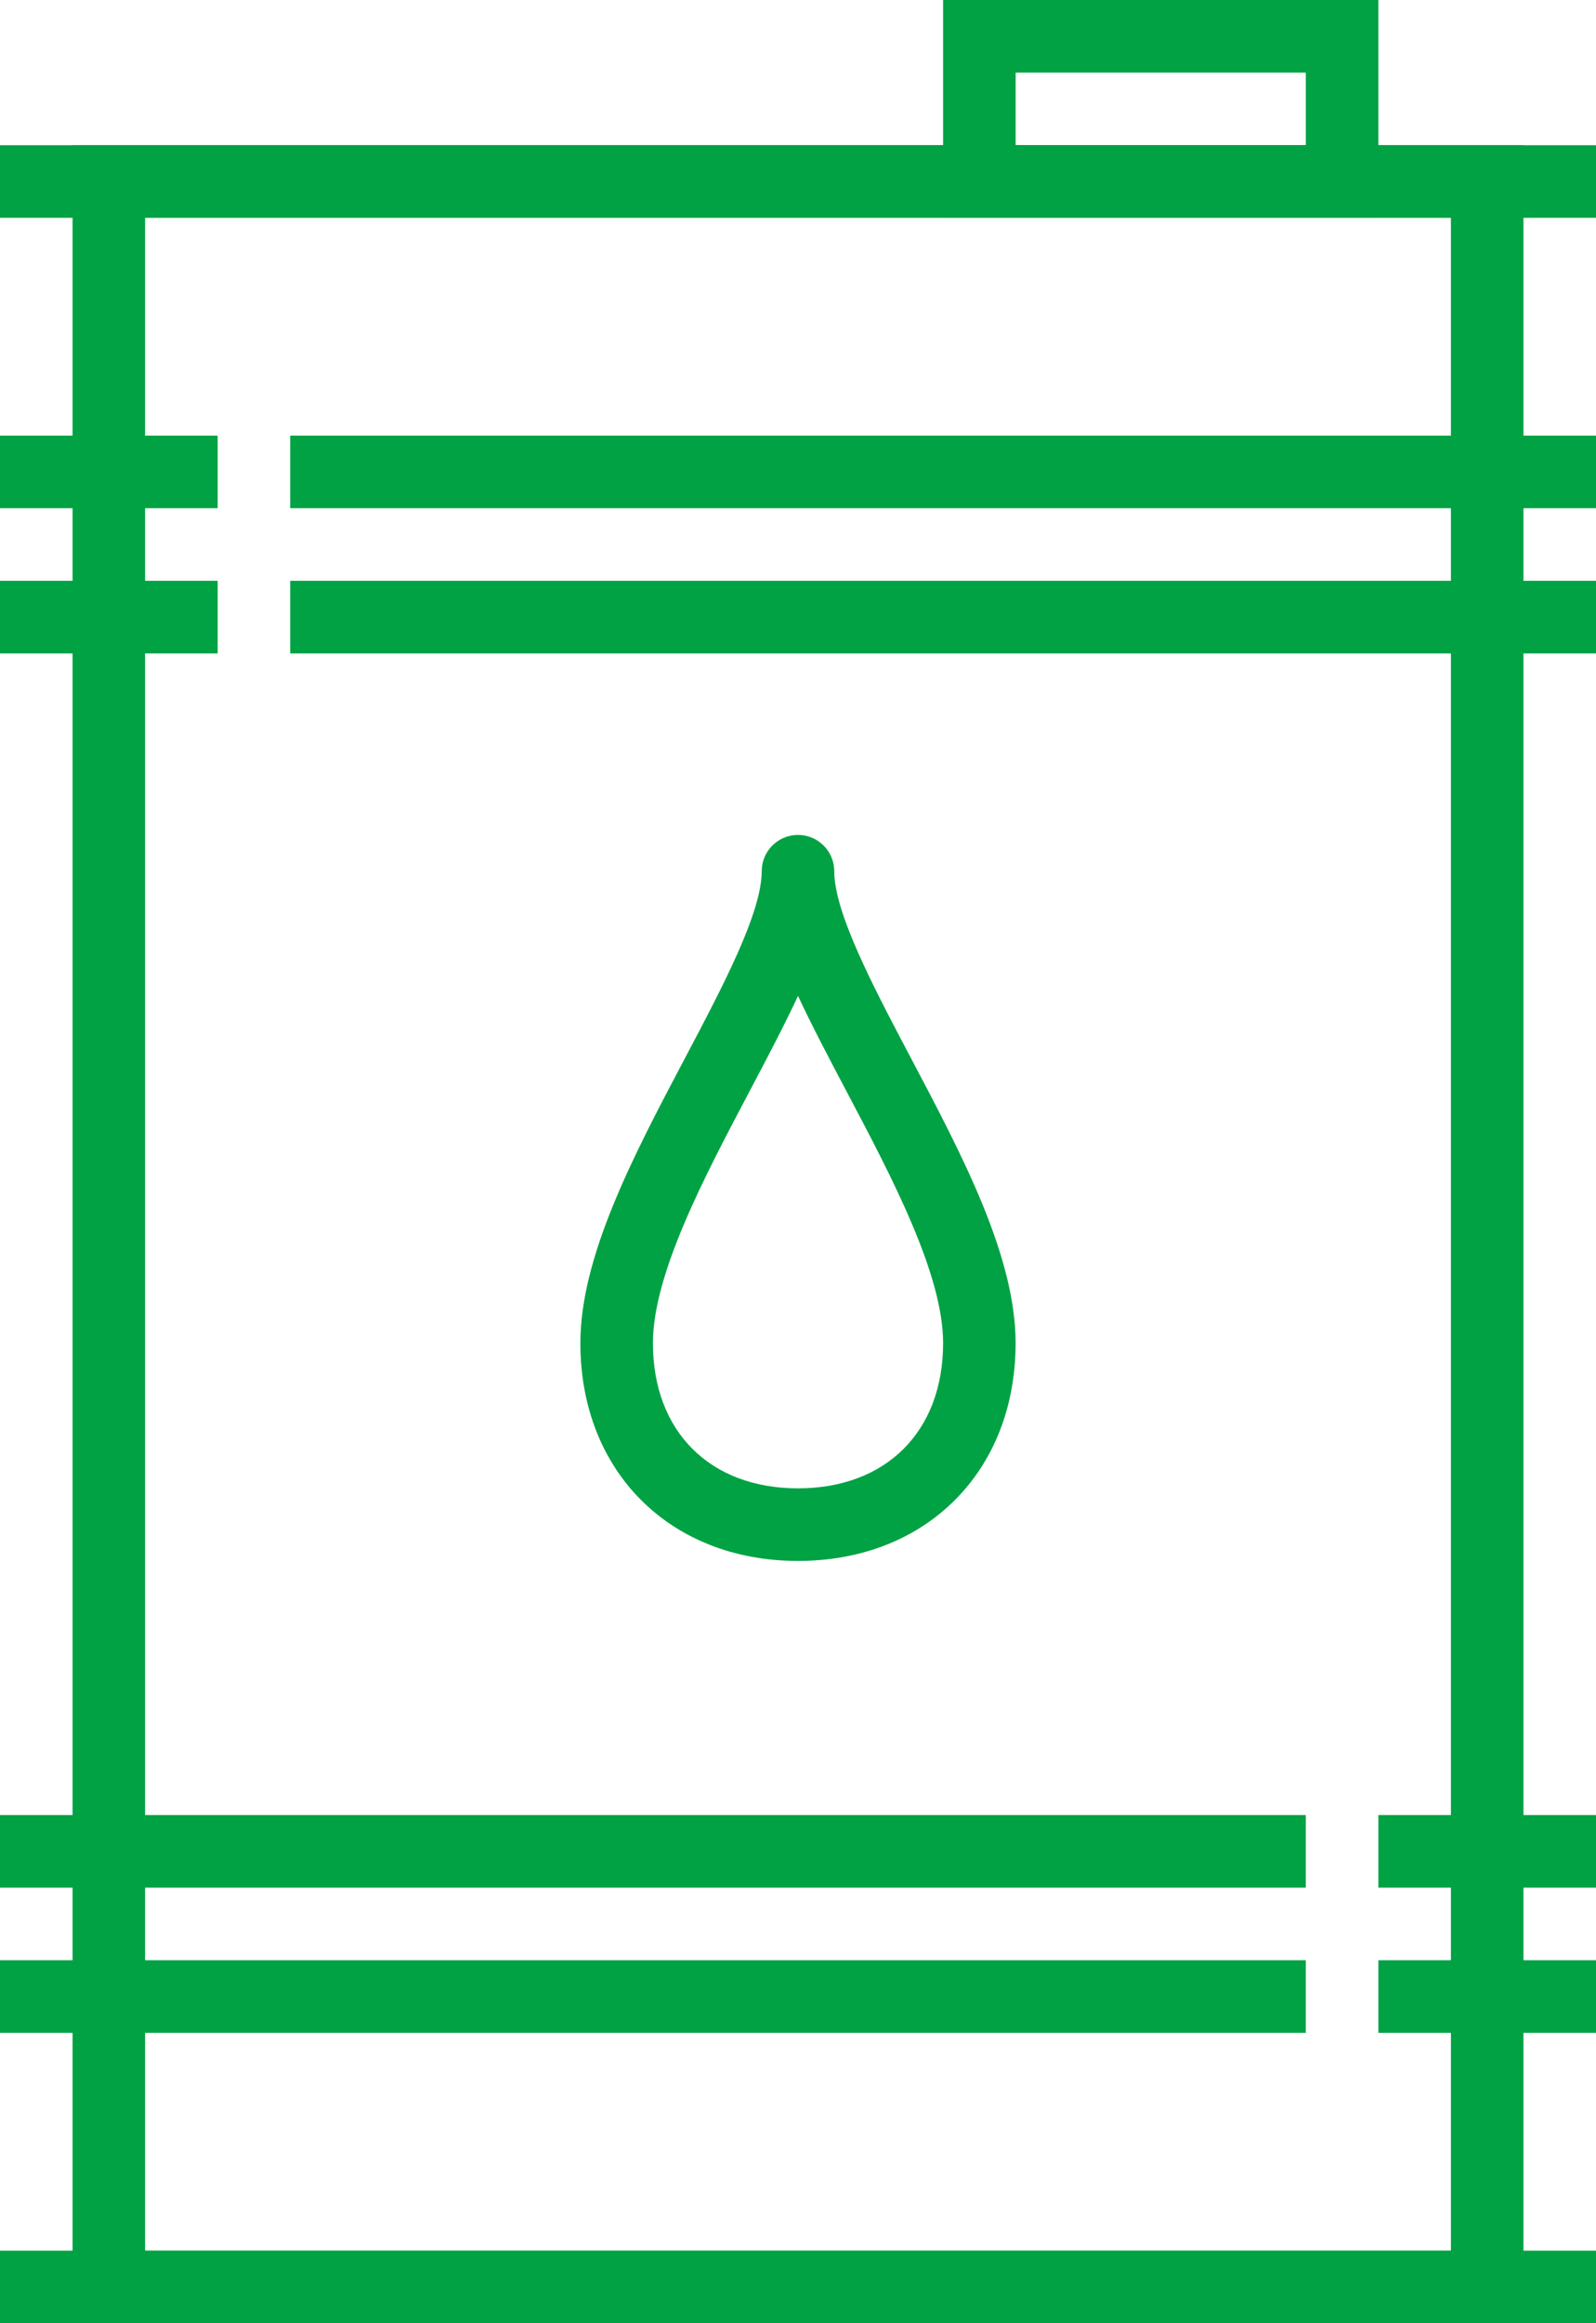 <?xml version="1.0" encoding="utf-8"?>
<!-- Generator: Adobe Illustrator 15.1.0, SVG Export Plug-In . SVG Version: 6.00 Build 0)  -->
<!DOCTYPE svg PUBLIC "-//W3C//DTD SVG 1.1//EN" "http://www.w3.org/Graphics/SVG/1.1/DTD/svg11.dtd">
<svg version="1.1" id="Layer_1" xmlns="http://www.w3.org/2000/svg" xmlns:xlink="http://www.w3.org/1999/xlink" x="0px" y="0px"
	 width="50.875px" height="74px" viewBox="0 0 50.875 74" enable-background="new 0 0 50.875 74" xml:space="preserve">
<g>
	<g>
		<g>
			<path fill="#00A244" d="M48.563,74H2.313V4.625h46.25V74z M4.625,71.688H46.25V6.938H4.625V71.688z"/>
		</g>
		<g>
			<rect y="4.625" fill="#00A244" width="50.875" height="2.313"/>
		</g>
		<g>
			<rect y="71.688" fill="#00A244" width="50.875" height="2.313"/>
		</g>
		<g>
			<rect x="43.938" y="62.438" fill="#00A244" width="6.938" height="2.313"/>
		</g>
		<g>
			<rect y="62.438" fill="#00A244" width="41.625" height="2.313"/>
		</g>
		<g>
			<rect x="43.938" y="57.813" fill="#00A244" width="6.938" height="2.313"/>
		</g>
		<g>
			<rect y="57.813" fill="#00A244" width="41.625" height="2.313"/>
		</g>
		<g>
			<rect x="9.25" y="18.5" fill="#00A244" width="41.625" height="2.313"/>
		</g>
		<g>
			<rect y="18.5" fill="#00A244" width="6.938" height="2.313"/>
		</g>
		<g>
			<rect x="9.25" y="13.875" fill="#00A244" width="41.625" height="2.313"/>
		</g>
		<g>
			<rect y="13.875" fill="#00A244" width="6.938" height="2.313"/>
		</g>
		<g>
			<path fill="#00A244" d="M43.938,6.938H30.063V0h13.875V6.938z M32.375,4.625h9.25V2.313h-9.25V4.625z"/>
		</g>
		<g>
			<g>
				<path fill="#00A244" d="M25.438,49.719c-4.084,0-6.938-2.854-6.938-6.938c0-2.766,1.696-5.975,3.335-9.078
					c1.203-2.276,2.446-4.63,2.446-5.953c0-0.639,0.518-1.156,1.156-1.156s1.156,0.518,1.156,1.156c0,1.323,1.243,3.677,2.445,5.953
					c1.64,3.104,3.336,6.313,3.336,9.078C32.375,46.865,29.521,49.719,25.438,49.719z M25.438,31.721
					c-0.446,0.958-0.987,1.981-1.557,3.062c-1.439,2.722-3.068,5.807-3.068,7.999c0,2.81,1.815,4.625,4.625,4.625
					s4.625-1.815,4.625-4.625c0-2.191-1.629-5.276-3.068-7.999C26.425,33.702,25.884,32.679,25.438,31.721z"/>
			</g>
		</g>
	</g>
</g>
</svg>
